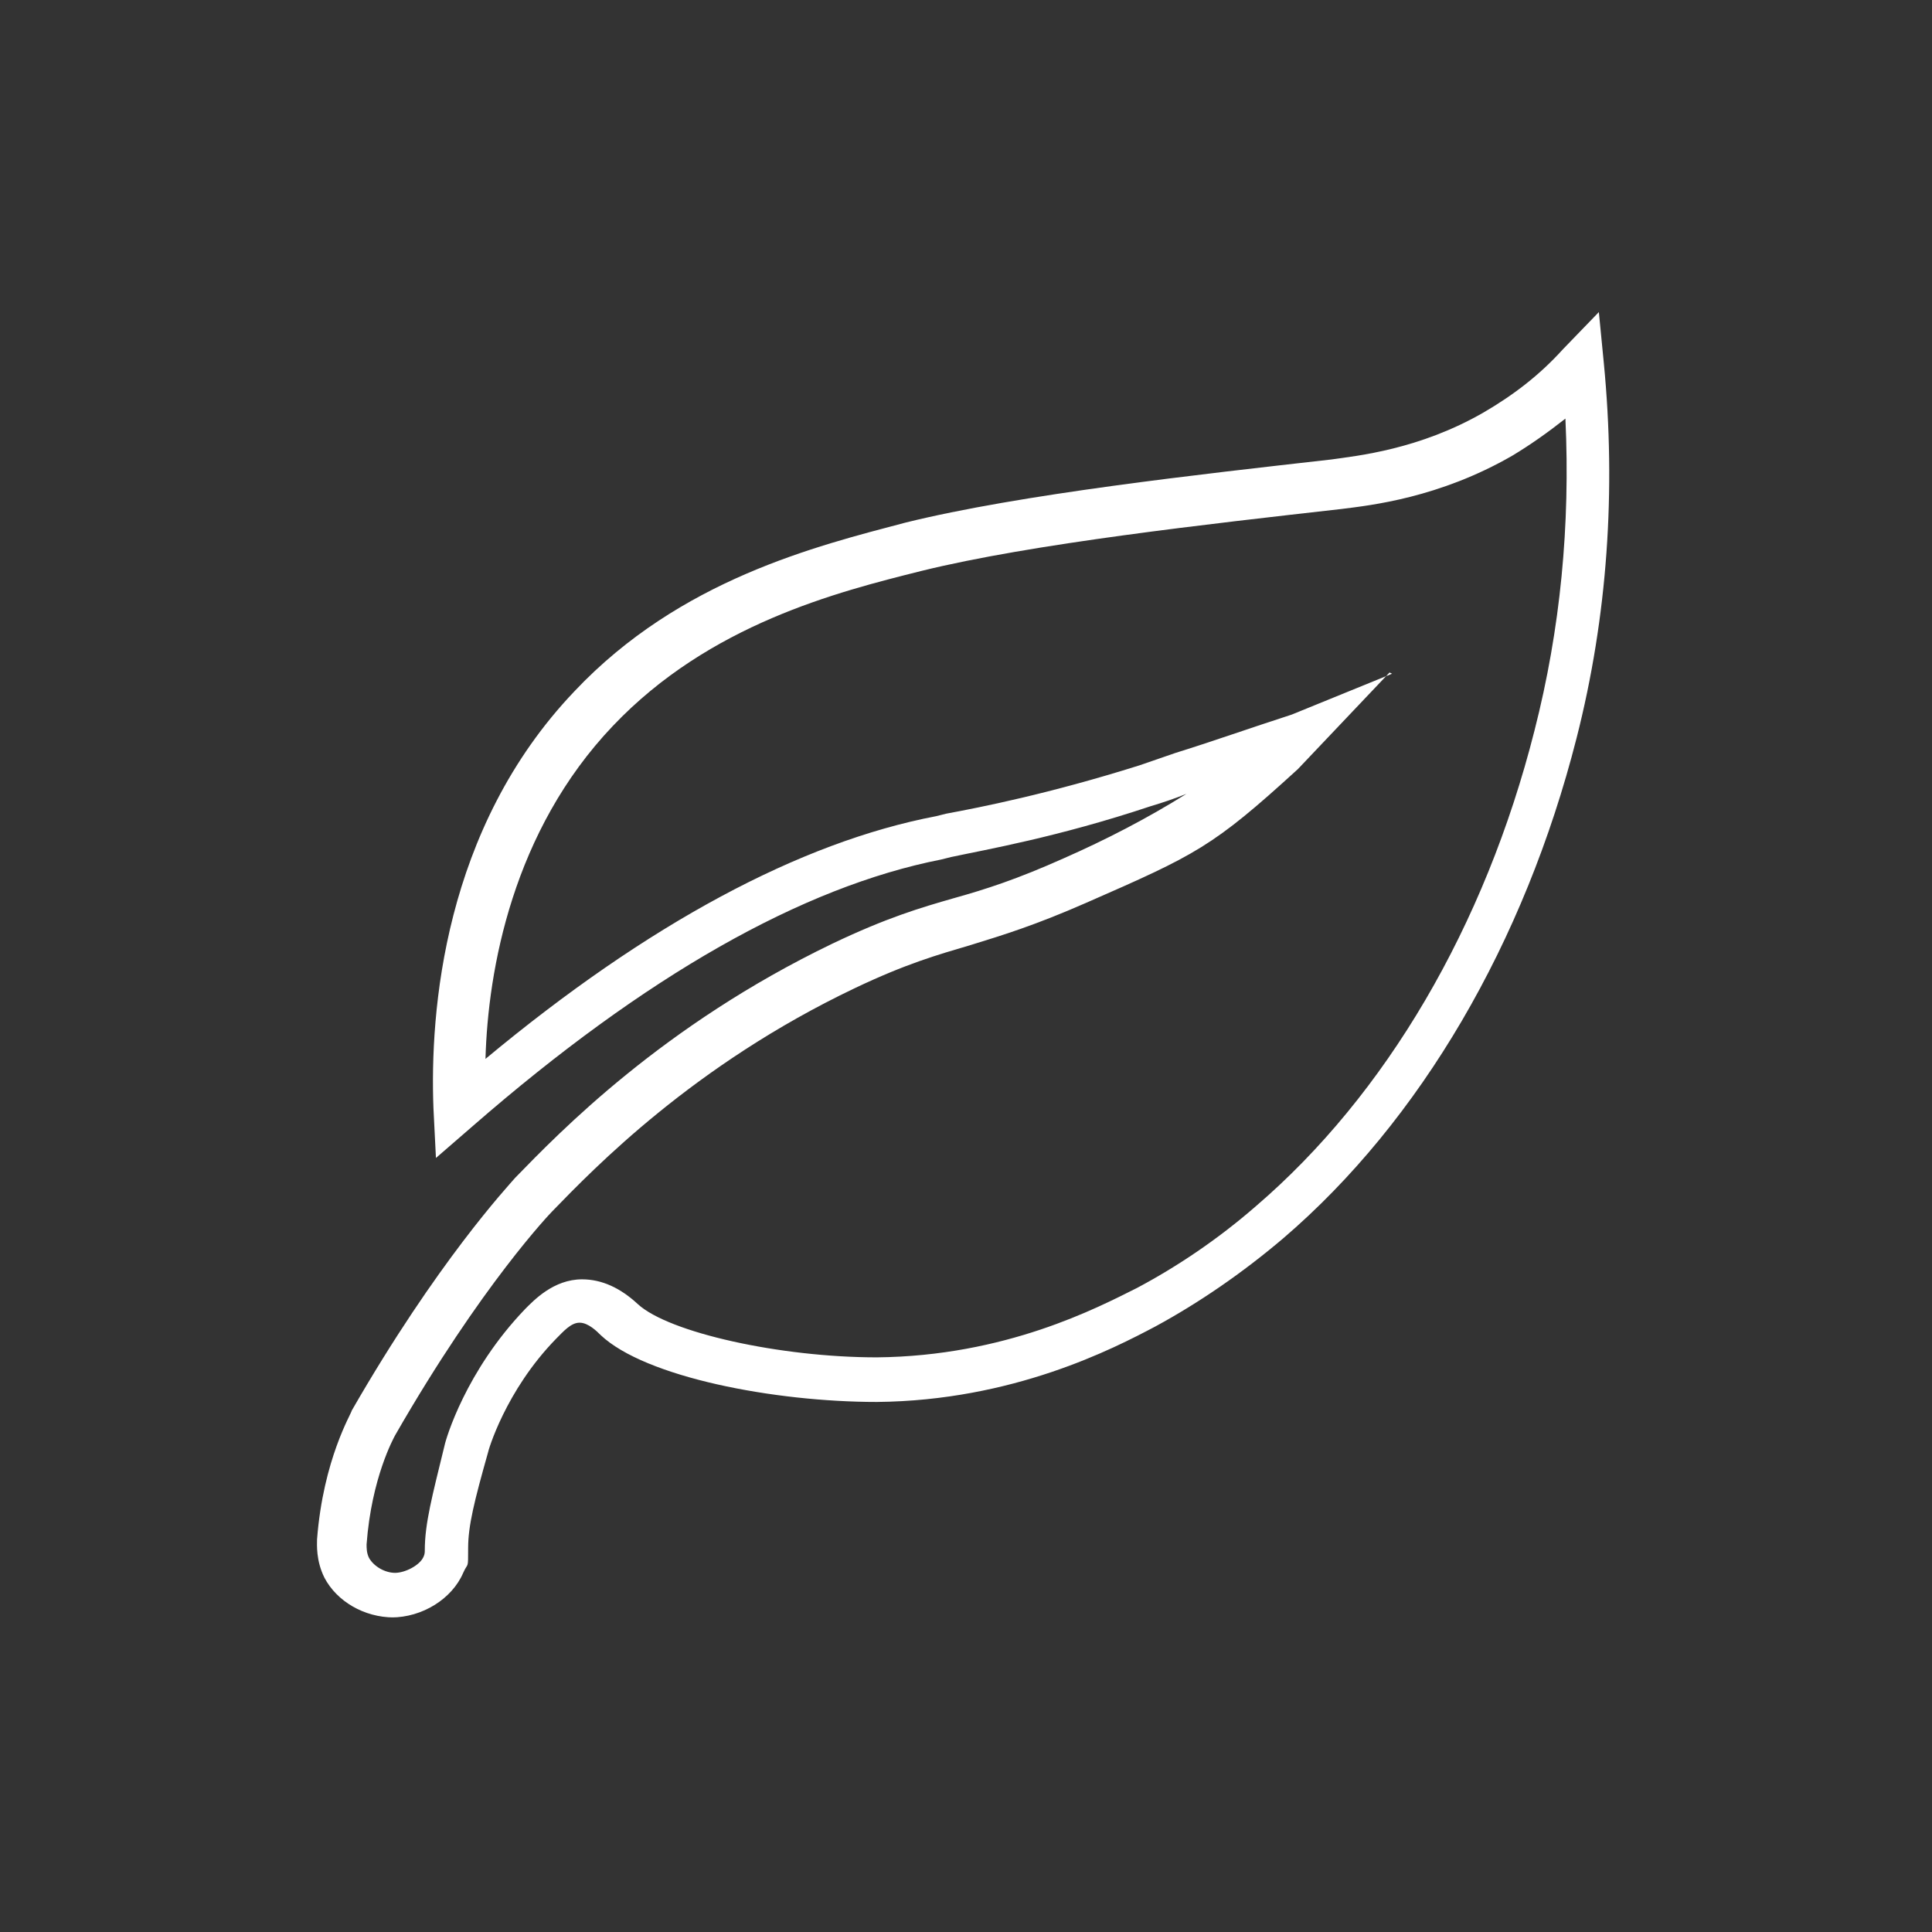 <?xml version="1.0" encoding="UTF-8"?>
<svg id="Livello_1" xmlns="http://www.w3.org/2000/svg" version="1.1" viewBox="0 0 156 156">
  <rect x="0" y="0" width="156" height="156" fill="#333333" stroke="none"/>
  <!-- Generator: Adobe Illustrator 29.2.1, SVG Export Plug-In . SVG Version: 2.1.0 Build 116)  -->
  <defs>
    <style>
      .st0 {
        fill: #fff;
      }
    </style>
  </defs>
  <path class="st0" d="M31.9,130.6h-.1c-2.4,0-4.6-1.3-5.6-3.2-.7-1.4-.6-2.7-.6-3.1.5-6.5,2.8-10.2,2.8-10.4,6.9-12,12.6-18.1,13.2-18.8,3.6-3.7,11.9-12.3,25.6-18.9,4.4-2.1,7.1-2.9,9.9-3.7,2.5-.7,5-1.5,8.8-3.2,3.4-1.5,6.7-3.2,9.9-5.2-1,.4-1.9.7-2.9,1-7.5,2.5-13.3,3.5-16.1,4.1l-.8.2c-11.2,2.2-23.9,9.4-37.8,21.5l-3,2.6-.2-4c-.3-7.8.8-22.6,11.4-33.7,8.5-9,19.5-11.7,26.7-13.6,9.3-2.3,23.8-3.9,34.4-5.1,2.1-.3,7.1-.8,12.3-3.8,2.4-1.4,4.5-3,6.4-5.1l2.9-3,.4,4.1c1,10.3.3,20.5-2.2,30.3-4.2,16.5-12.6,30.9-23.7,40.4-3.3,2.8-6.8,5.2-10.3,7.1-3.4,1.8-11.5,6-22.5,6.1-8.3,0-18.7-2-22.3-5.4-.3-.3-1-1-1.7-1s-1.3.7-1.9,1.3c-4.1,4.2-5.5,9.1-5.5,9.2-1.1,3.9-1.6,5.9-1.6,7.7s0,1.1-.4,2c-.9,2.1-3.3,3.6-5.8,3.6h0ZM112.2,54.3l-7.4,7.8c-6.9,6.3-8.2,6.9-17.1,10.8-4.1,1.8-6.7,2.6-9.3,3.4-2.7.8-5.2,1.5-9.4,3.5-13,6.2-21,14.5-24.4,18-.1.1-5.7,5.9-12.7,18.1-.1.2-1.9,3.4-2.3,8.8,0,.3,0,.7.2,1.1.4.7,1.3,1.2,2.1,1.2s2-.6,2.3-1.3c.1-.2.1-.4.1-.5,0-2.2.6-4.4,1.6-8.5.1-.5,1.7-6,6.5-11,.7-.7,2.3-2.4,4.6-2.4,1.6,0,3.1.7,4.5,2,2.5,2.3,11.5,4.3,19.3,4.3,10.4-.1,17.8-4,21-5.6,3.2-1.7,6.5-3.9,9.6-6.6,10.5-9,18.5-22.6,22.5-38.4,2.1-8.2,2.9-16.6,2.5-25.2-1.4,1.1-2.8,2.1-4.3,3-5.9,3.4-11.4,4-13.8,4.3-10.6,1.2-25,2.8-33.9,5-6.8,1.7-17.1,4.3-24.9,12.5-8.1,8.5-10.1,19.7-10.3,26.9,13.1-10.9,25.4-17.5,36.4-19.6l.8-.2c2.7-.5,8.3-1.6,15.6-3.9l2.9-1c2.9-.9,6-2,9.4-3.1l8.1-3.3h0Z"/>
</svg>